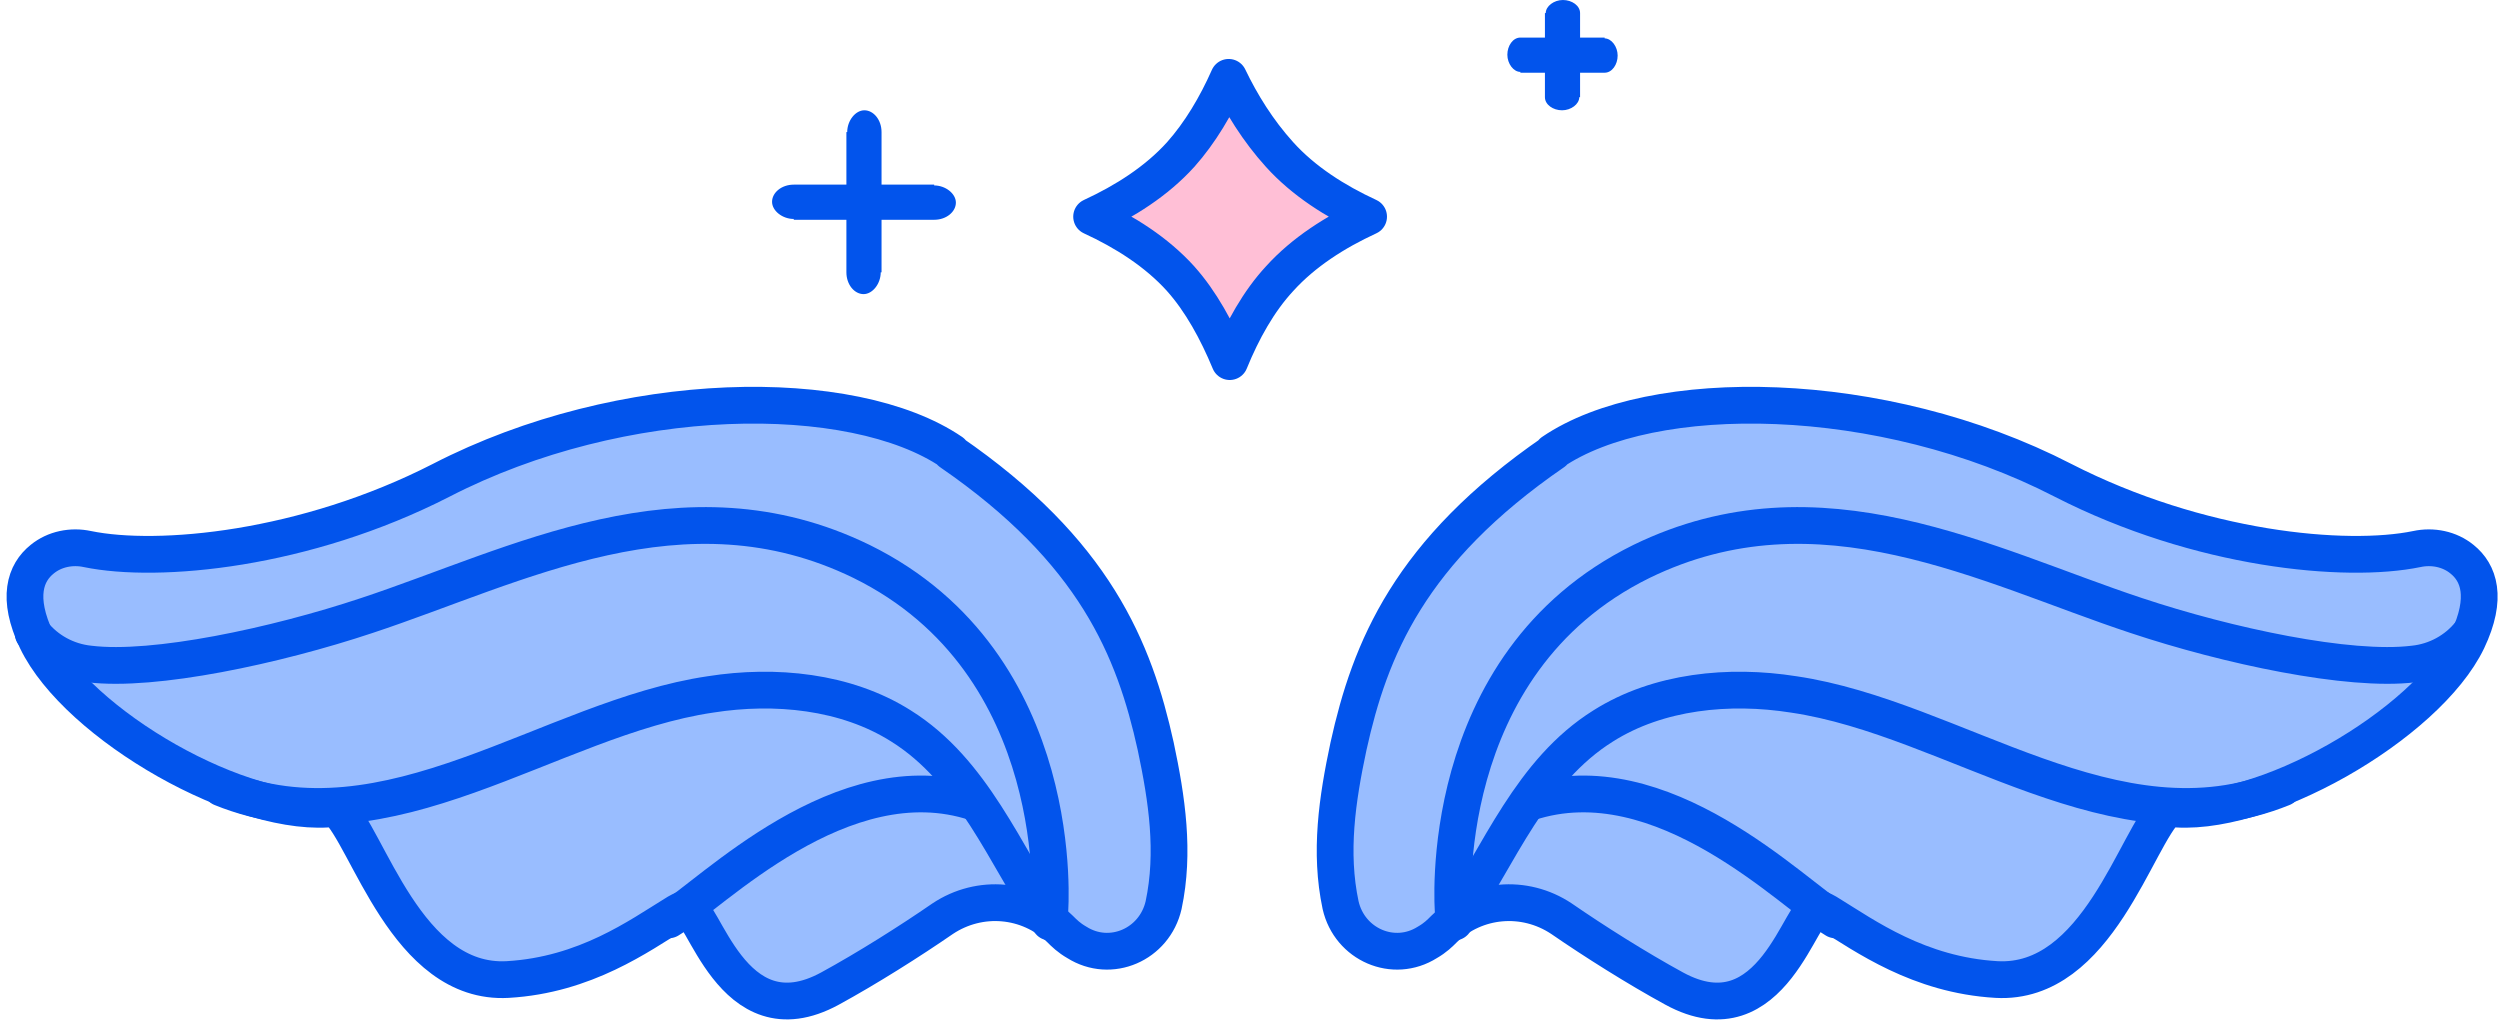 <svg width="68" height="28" viewBox="0 0 68 28" fill="none" xmlns="http://www.w3.org/2000/svg">
<path d="M33.449 9.836C33.099 8.993 32.663 8.196 32.115 7.583L32.115 7.583L32.114 7.581C31.459 6.856 30.593 6.308 29.692 5.893C30.593 5.477 31.459 4.929 32.114 4.204L32.114 4.205L32.116 4.202C32.645 3.607 33.077 2.878 33.42 2.104C33.767 2.826 34.216 3.553 34.805 4.204C35.459 4.929 36.325 5.477 37.226 5.893C36.327 6.307 35.461 6.855 34.807 7.578C34.237 8.193 33.793 8.991 33.449 9.836Z" fill="#FFBFD6" stroke="#0254EC" stroke-linejoin="round"/>
<path d="M21.59 5.978H25.41V5.022H21.59V5.978ZM25.41 5.978C25.747 5.978 26 5.756 26 5.511C26 5.267 25.719 5.044 25.41 5.044V6V5.978ZM21.59 5.022C21.253 5.022 21 5.244 21 5.489C21 5.733 21.281 5.956 21.59 5.956V5V5.022Z" fill="#0254EC"/>
<path d="M23.022 3.593V7.407H23.978V3.593H23.022ZM23.022 7.407C23.022 7.746 23.244 8 23.489 8C23.733 8 23.956 7.718 23.956 7.407H23H23.022ZM23.978 3.593C23.978 3.254 23.756 3 23.511 3C23.267 3 23.044 3.282 23.044 3.593H24H23.978Z" fill="#0254EC"/>
<path d="M41.354 1.978H43.646V1.022H41.354V1.978ZM43.646 1.978C43.848 1.978 44 1.756 44 1.511C44 1.267 43.831 1.044 43.646 1.044V2V1.978ZM41.354 1.022C41.152 1.022 41 1.244 41 1.489C41 1.733 41.169 1.956 41.354 1.956V1V1.022Z" fill="#0254EC"/>
<path d="M42.022 0.356V2.644H42.978V0.356H42.022ZM42.022 2.644C42.022 2.847 42.244 3 42.489 3C42.733 3 42.956 2.831 42.956 2.644H42H42.022ZM42.978 0.356C42.978 0.153 42.756 0 42.511 0C42.267 0 42.044 0.169 42.044 0.356H43H42.978Z" fill="#0254EC"/>
<path d="M25.856 12.297C29.78 14.995 30.853 17.662 31.435 20.298C31.741 21.739 31.956 23.18 31.65 24.62C31.404 25.693 30.209 26.214 29.289 25.632C29.075 25.509 28.952 25.387 28.829 25.264C27.971 24.436 26.653 24.314 25.641 24.988C24.752 25.601 23.588 26.337 22.576 26.889C19.878 28.36 19.112 24.559 18.652 24.712C18.56 24.743 18.438 24.804 18.346 24.866C17.395 25.448 15.924 26.521 13.809 26.643C11.05 26.797 10.008 22.75 9.15 21.984C6.636 22.321 2.099 19.716 0.996 17.416C0.444 16.252 0.689 15.577 1.149 15.209C1.486 14.934 1.946 14.842 2.375 14.934C4.306 15.332 8.291 14.964 12 13.064C16.936 10.519 23.189 10.458 25.887 12.297H25.856Z" fill="#99BDFF"/>
<path d="M25.856 12.297C29.78 14.995 30.853 17.662 31.435 20.298C31.741 21.739 31.956 23.18 31.65 24.62C31.404 25.693 30.209 26.214 29.289 25.632C29.075 25.509 28.952 25.387 28.829 25.264C27.971 24.436 26.653 24.314 25.641 24.988C24.752 25.601 23.588 26.337 22.576 26.889C19.878 28.36 19.112 24.559 18.652 24.712C18.56 24.743 18.438 24.804 18.346 24.866C17.395 25.448 15.924 26.521 13.809 26.643C11.05 26.797 10.008 22.75 9.15 21.984C6.636 22.321 2.099 19.716 0.996 17.416C0.444 16.252 0.689 15.577 1.149 15.209C1.486 14.934 1.946 14.842 2.375 14.934C4.306 15.332 8.291 14.964 12 13.064C16.936 10.519 23.189 10.458 25.887 12.297H25.856Z" stroke="#0254EC" stroke-linecap="round" stroke-linejoin="round"/>
<path d="M28.553 24.804C28.553 24.804 29.105 18.061 23.434 15.271C18.591 12.911 14.054 15.394 9.977 16.742C7.494 17.57 4.183 18.275 2.436 18.061C1.823 17.999 1.271 17.693 0.903 17.233" stroke="#0254EC" stroke-linecap="round" stroke-linejoin="round"/>
<path d="M6.022 21.432C10.559 23.271 14.943 19.532 19.326 18.888C21.074 18.612 23.005 18.796 24.507 19.746C26.469 20.972 27.327 23.241 28.553 25.08" stroke="#0254EC" stroke-linecap="round" stroke-linejoin="round"/>
<path d="M26.53 21.831C22.913 20.636 19.327 24.345 18.192 25.02" stroke="#0254EC" stroke-linecap="round" stroke-linejoin="round"/>
<path d="M42.258 12.297C38.334 14.995 37.261 17.662 36.679 20.298C36.372 21.739 36.158 23.18 36.464 24.62C36.709 25.693 37.905 26.214 38.825 25.632C39.039 25.509 39.162 25.387 39.284 25.264C40.143 24.436 41.461 24.314 42.472 24.988C43.361 25.601 44.526 26.337 45.538 26.889C48.235 28.36 49.002 24.559 49.462 24.712C49.553 24.743 49.676 24.804 49.768 24.866C50.718 25.448 52.19 26.521 54.305 26.643C57.064 26.797 58.106 22.75 58.964 21.984C61.478 22.321 66.015 19.716 67.118 17.416C67.67 16.252 67.425 15.577 66.965 15.209C66.628 14.934 66.168 14.842 65.739 14.934C63.808 15.332 59.823 14.964 56.113 13.064C51.178 10.519 44.925 10.458 42.227 12.297H42.258Z" fill="#99BDFF"/>
<path d="M42.258 12.297C38.334 14.995 37.261 17.662 36.679 20.298C36.372 21.739 36.158 23.18 36.464 24.62C36.709 25.693 37.905 26.214 38.825 25.632C39.039 25.509 39.162 25.387 39.284 25.264C40.143 24.436 41.461 24.314 42.472 24.988C43.361 25.601 44.526 26.337 45.538 26.889C48.235 28.36 49.002 24.559 49.462 24.712C49.553 24.743 49.676 24.804 49.768 24.866C50.718 25.448 52.19 26.521 54.305 26.643C57.064 26.797 58.106 22.75 58.964 21.984C61.478 22.321 66.015 19.716 67.118 17.416C67.67 16.252 67.425 15.577 66.965 15.209C66.628 14.934 66.168 14.842 65.739 14.934C63.808 15.332 59.823 14.964 56.113 13.064C51.178 10.519 44.925 10.458 42.227 12.297H42.258Z" stroke="#0254EC" stroke-linecap="round" stroke-linejoin="round"/>
<path d="M39.529 24.804C39.529 24.804 38.977 18.061 44.648 15.271C49.492 12.911 54.029 15.394 58.106 16.742C60.589 17.57 63.899 18.275 65.647 18.061C66.26 17.999 66.811 17.693 67.179 17.233" stroke="#0254EC" stroke-linecap="round" stroke-linejoin="round"/>
<path d="M62.09 21.432C57.553 23.271 53.17 19.532 48.786 18.888C47.039 18.612 45.108 18.796 43.606 19.746C41.644 20.972 40.786 23.241 39.56 25.08" stroke="#0254EC" stroke-linecap="round" stroke-linejoin="round"/>
<path d="M41.585 21.831C45.202 20.636 48.789 24.345 49.923 25.02" stroke="#0254EC" stroke-linecap="round" stroke-linejoin="round"/>
</svg>
